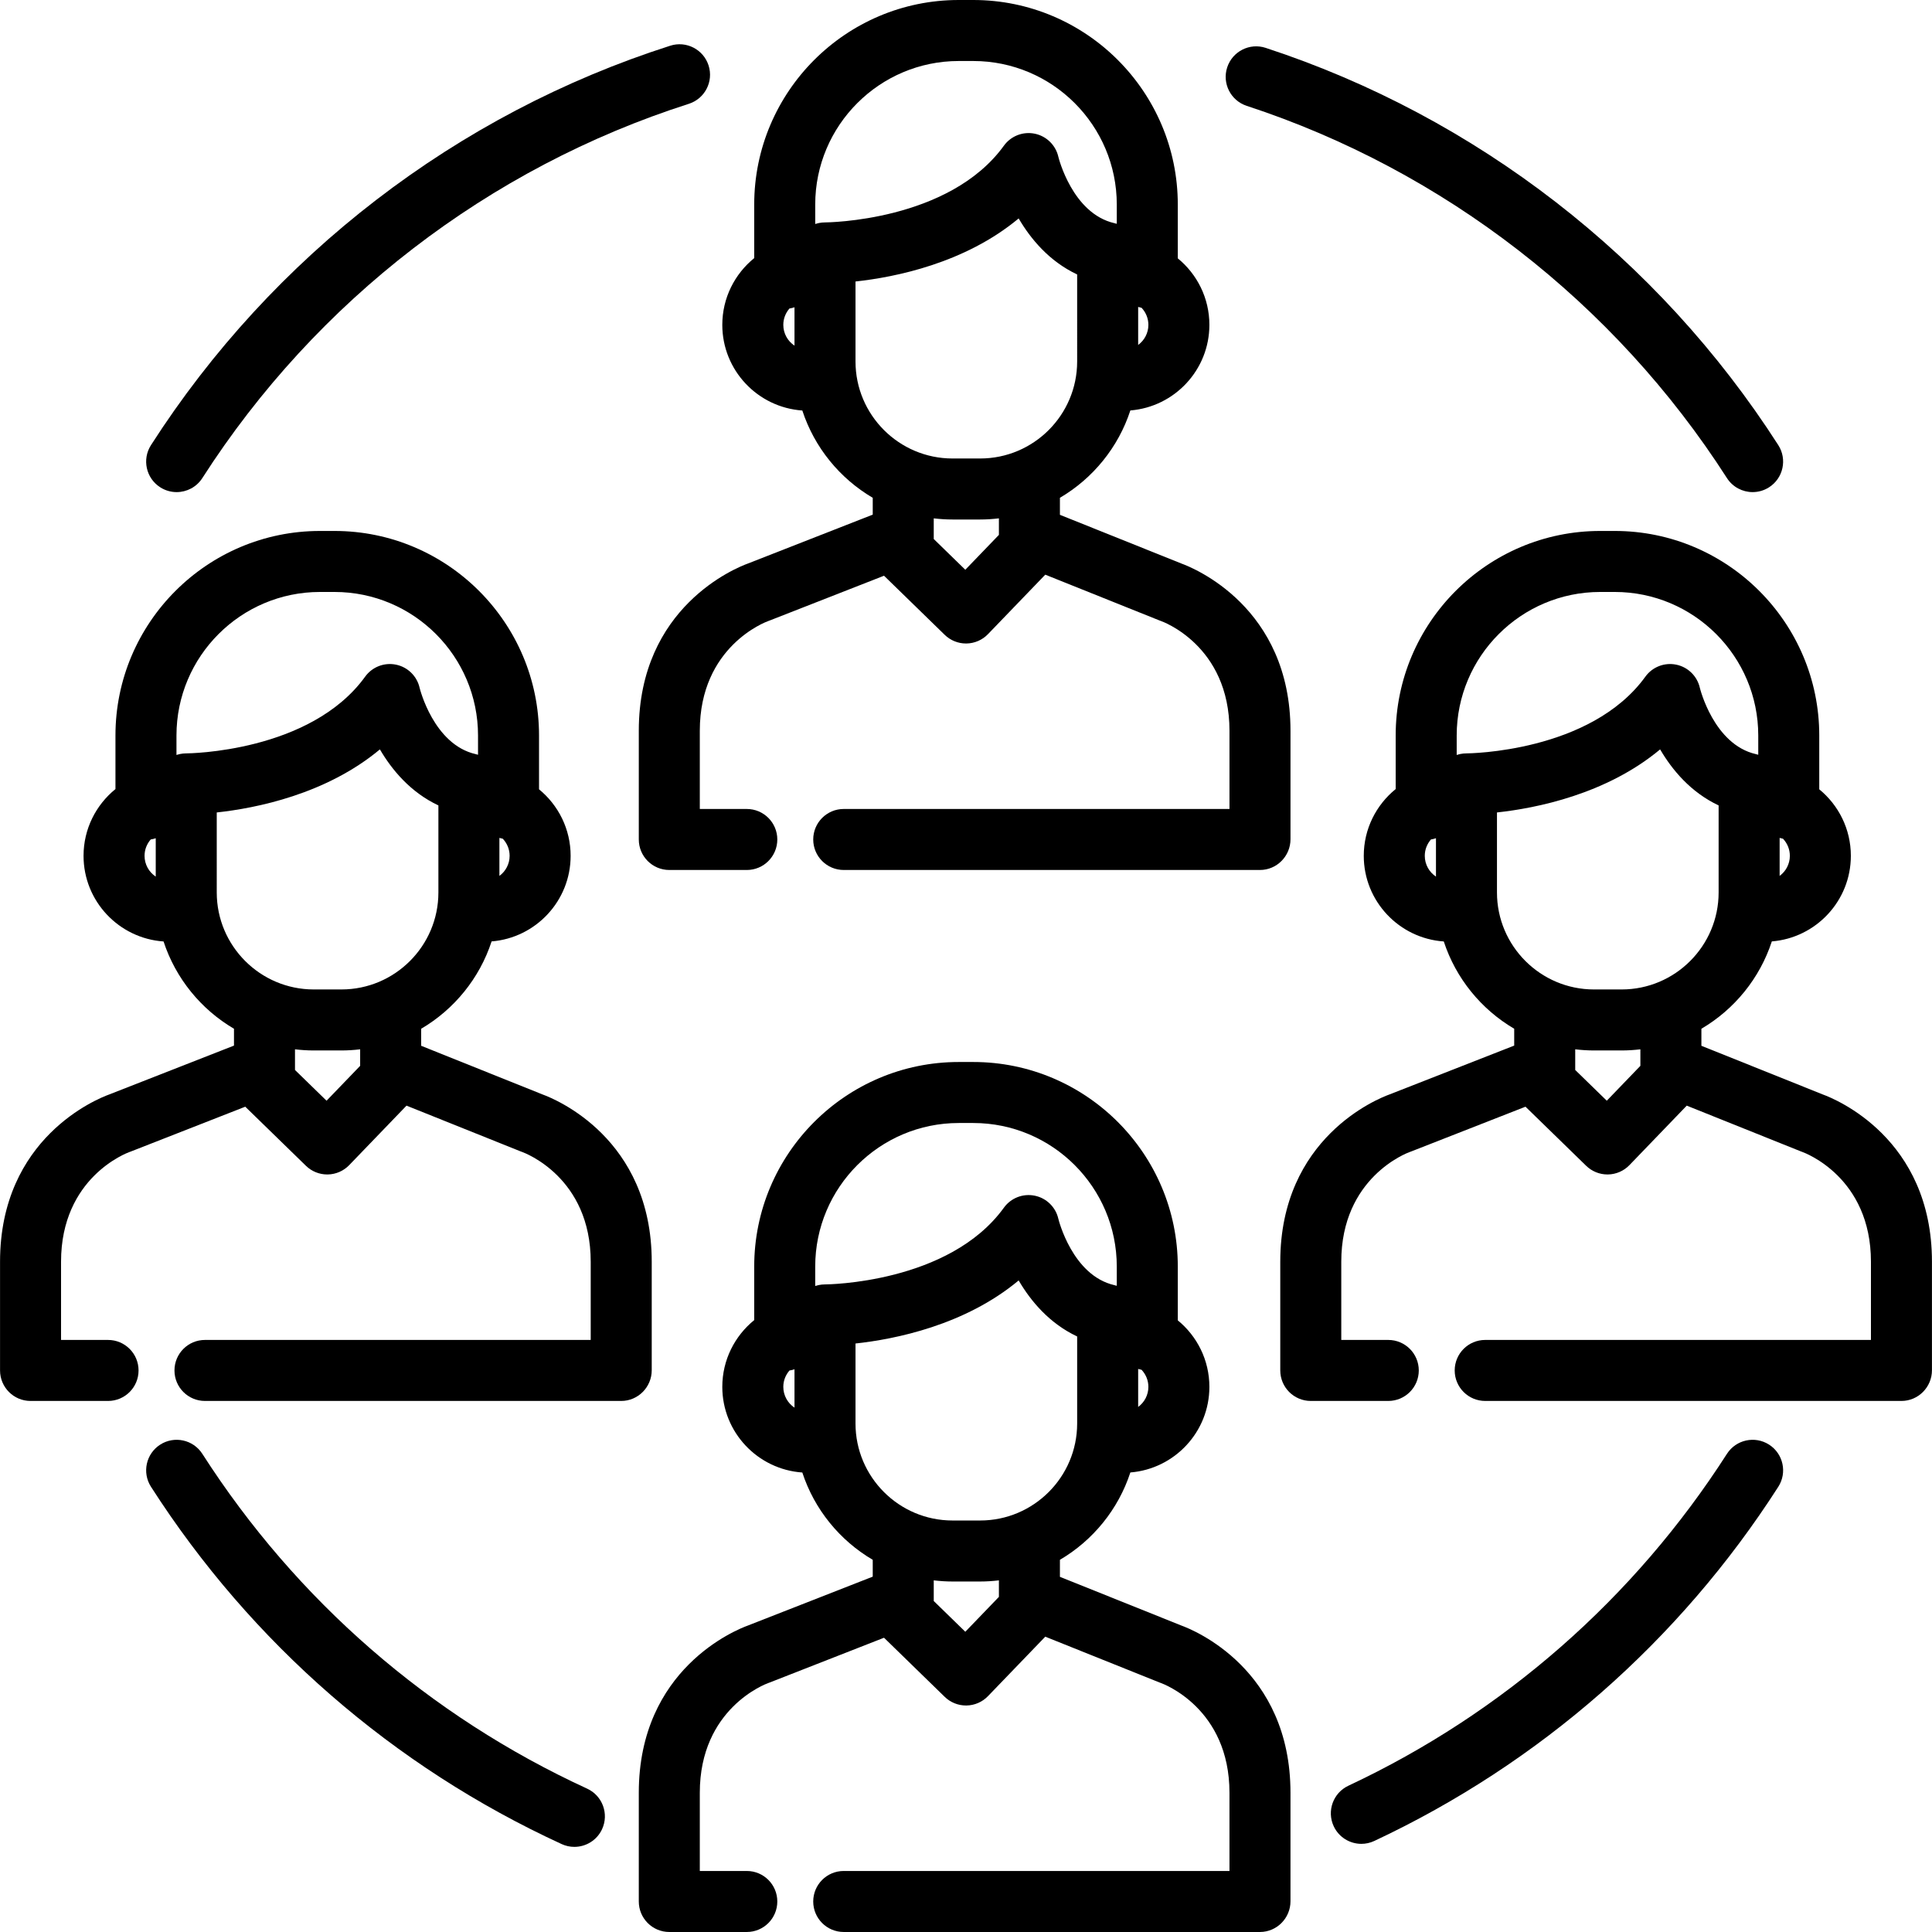 <?xml version="1.0" encoding="iso-8859-1"?>
<!-- Generator: Adobe Illustrator 19.0.0, SVG Export Plug-In . SVG Version: 6.00 Build 0)  -->
<svg version="1.1" id="Layer_1" xmlns="http://www.w3.org/2000/svg" xmlns:xlink="http://www.w3.org/1999/xlink" x="0px" y="0px"
	 viewBox="0 0 512.001 512.001" style="enable-background:new 0 0 512.001 512.001;" xml:space="preserve">
<g>
	<g>
		<g>
			<path d="M212.623,108.789c3.203,9.791,9.923,18,18.662,23.134v4.464l-33.068,12.949c-3.049,1.103-28.928,11.43-28.928,44.332
				v28.799c0,4.464,3.618,8.09,8.084,8.09h20.539c4.466,0,8.084-3.619,8.084-8.084c0-4.464-3.618-8.084-8.084-8.084h-12.456v-20.722
				c0-22.367,17.487-28.854,18.166-29.096c0.125-0.042,0.25-0.087,0.372-0.136l30.283-11.86l16.085,15.665
				c1.511,1.471,3.535,2.294,5.64,2.294c0.043,0,0.085-0.001,0.128-0.001c2.151-0.034,4.2-0.925,5.693-2.474l15.188-15.765
				l30.215,12.116c0.142,0.057,0.288,0.11,0.432,0.16c0.182,0.061,18.167,6.369,18.167,29.095v20.722h-45.341h-49.689h-7.197
				c-4.466,0-8.084,3.619-8.084,8.084c0,4.464,3.618,8.084,8.084,8.084h7.197h49.689h53.425c4.464,0,8.084-3.675,8.084-8.14v-28.748
				c0-32.775-25.68-43.151-28.894-44.319l-32.208-12.915v-4.511c8.743-5.137,15.465-13.35,18.666-23.148
				c11.703-0.94,20.943-10.743,20.943-22.682c0-7.1-3.267-13.447-8.373-17.627V54.205C312.127,24.316,287.811,0,257.923,0h-3.844
				c-29.888,0-54.204,24.316-54.204,54.205v14.197c-5.153,4.179-8.458,10.553-8.458,17.691
				C191.417,98.121,200.796,107.977,212.623,108.789z M301.625,81.344c0.293,0.092,0.594,0.163,0.9,0.221
				c1.117,1.185,1.808,2.775,1.808,4.528c0,2.184-1.069,4.117-2.708,5.321V81.344z M264.722,141.748l-8.904,9.244l-8.366-8.148
				v-5.475c1.632,0.194,3.287,0.305,4.97,0.305h7.33c1.684,0,3.339-0.111,4.97-0.305V141.748z M285.457,95.801
				c0,14.174-11.531,25.703-25.703,25.703h-7.33c-14.174,0-25.706-11.531-25.706-25.703V74.6
				c10.469-1.137,28.961-4.817,43.238-16.714c3.202,5.475,8.143,11.386,15.502,14.848V95.801z M216.043,54.205
				c0-20.974,17.063-38.037,38.036-38.037h3.844c20.973,0,38.036,17.063,38.036,38.037v5.106c-0.137-0.043-0.279-0.073-0.419-0.11
				c-0.069-0.017-0.136-0.041-0.205-0.057c-11.173-2.542-14.831-17.468-14.858-17.58c-0.701-3.098-3.152-5.498-6.264-6.135
				c-3.113-0.639-6.309,0.608-8.17,3.182c-14.542,20.104-46.978,20.331-47.383,20.331c-0.009,0-0.017,0-0.026,0
				c-0.278,0-0.554,0.014-0.825,0.042c-0.072,0.008-0.143,0.024-0.214,0.032c-0.197,0.025-0.395,0.051-0.587,0.089
				c-0.101,0.022-0.199,0.053-0.3,0.078c-0.157,0.039-0.318,0.073-0.472,0.121c-0.066,0.021-0.127,0.049-0.192,0.07V54.205z
				 M209.219,81.756c0.458-0.071,0.902-0.179,1.331-0.324v10.169c-1.785-1.185-2.965-3.21-2.965-5.508
				C207.585,84.433,208.203,82.918,209.219,81.756z"/>
			<path d="M330.387,28.05c52.257,17.127,97.456,52.159,127.27,98.643c1.545,2.407,4.151,3.721,6.812,3.721
				c1.495,0,3.006-0.414,4.357-1.281c3.758-2.41,4.85-7.411,2.441-11.169c-31.818-49.608-80.061-86.996-135.844-105.279
				c-4.251-1.393-8.809,0.923-10.2,5.164C323.833,22.094,326.145,26.659,330.387,28.05z"/>
			<path d="M42.453,129.134c1.351,0.867,2.862,1.281,4.357,1.281c2.661,0,5.269-1.314,6.812-3.721
				c30.159-47.022,75.946-82.245,128.923-99.18c4.253-1.359,6.599-5.909,5.238-10.162c-1.36-4.253-5.912-6.599-10.161-5.238
				C121.069,30.19,72.197,67.783,40.011,117.964C37.603,121.723,38.695,126.724,42.453,129.134z"/>
			<path d="M155.595,474.009c-41.808-19.218-77.069-49.899-101.972-88.725c-2.411-3.76-7.414-4.851-11.169-2.441
				c-3.758,2.41-4.851,7.411-2.441,11.169c26.575,41.434,64.208,74.175,108.829,94.688c1.095,0.503,2.242,0.742,3.372,0.742
				c3.06,0,5.989-1.747,7.35-4.709C161.428,480.675,159.652,475.875,155.595,474.009z"/>
			<path d="M468.826,382.843c-3.755-2.408-8.758-1.319-11.169,2.441c-24.545,38.271-59.235,68.684-100.317,87.951
				c-4.042,1.896-5.782,6.71-3.886,10.752c1.374,2.933,4.287,4.653,7.324,4.653c1.149,0,2.317-0.247,3.428-0.767
				c43.847-20.563,80.868-53.018,107.063-93.86C473.677,390.254,472.585,385.254,468.826,382.843z"/>
			<path d="M172.716,363.128v-28.748c0-32.774-25.676-43.148-28.894-44.319l-32.208-12.916v-4.511
				c8.743-5.137,15.465-13.351,18.666-23.149c11.702-0.94,20.943-10.743,20.943-22.682c0-7.099-3.267-13.446-8.374-17.627v-14.26
				c0-29.889-24.316-54.206-54.204-54.206h-3.844c-29.889,0-54.204,24.317-54.204,54.206v14.197
				c-5.153,4.18-8.458,10.553-8.458,17.69c0,12.028,9.379,21.884,21.204,22.696c3.204,9.791,9.923,18.001,18.663,23.135v4.463
				l-33.068,12.951c-3.056,1.103-28.928,11.432-28.928,44.332v28.797c0,4.466,3.618,8.091,8.084,8.091h20.539
				c4.466,0,8.084-3.618,8.084-8.084c0-4.466-3.618-8.084-8.084-8.084H16.178v-20.721c0-22.369,17.487-28.854,18.165-29.095
				c0.125-0.042,0.25-0.087,0.373-0.136l30.282-11.859l16.086,15.665c1.51,1.471,3.534,2.293,5.639,2.293
				c0.043,0,0.085,0,0.128-0.001c2.151-0.033,4.2-0.925,5.693-2.474l15.188-15.765l30.214,12.116
				c0.143,0.058,0.222,0.088,0.369,0.137c0.744,0.265,18.232,6.751,18.232,29.119v20.721h-45.341H61.518h-7.197
				c-4.466,0-8.084,3.618-8.084,8.084c0,4.466,3.618,8.084,8.084,8.084h7.197h49.689h53.425
				C169.097,371.268,172.716,367.592,172.716,363.128z M132.348,222.054c0.292,0.092,0.594,0.163,0.899,0.221
				c1.118,1.185,1.809,2.775,1.809,4.528c0,2.184-1.069,4.117-2.708,5.321V222.054z M41.273,232.311
				c-1.785-1.185-2.965-3.21-2.965-5.508c0-1.66,0.62-3.175,1.635-4.337c0.457-0.072,0.902-0.179,1.33-0.324V232.311z
				 M49.382,199.653c-0.009,0-0.017,0-0.026,0c-0.278,0-0.554,0.014-0.825,0.042c-0.072,0.008-0.143,0.024-0.214,0.032
				c-0.197,0.025-0.394,0.051-0.587,0.089c-0.101,0.022-0.199,0.053-0.3,0.078c-0.157,0.039-0.318,0.073-0.472,0.121
				c-0.066,0.02-0.127,0.049-0.192,0.07v-5.168c0-20.976,17.063-38.039,38.036-38.039h3.844c20.973,0,38.036,17.064,38.036,38.038
				v5.105c-0.137-0.043-0.279-0.073-0.419-0.11c-0.069-0.017-0.136-0.042-0.205-0.057c-11.173-2.542-14.831-17.466-14.858-17.579
				c-0.701-3.098-3.152-5.498-6.264-6.134c-3.113-0.638-6.31,0.607-8.169,3.182C82.222,199.425,49.787,199.653,49.382,199.653z
				 M95.445,282.458l-8.904,9.244l-8.366-8.148v-5.475c1.632,0.194,3.287,0.305,4.97,0.305h7.33c1.684,0,3.339-0.111,4.97-0.305
				V282.458z M90.476,262.215h-7.33c-14.174,0-25.706-11.531-25.706-25.704V215.31h0.001c10.469-1.137,28.961-4.816,43.238-16.714
				c3.202,5.477,8.143,11.385,15.502,14.848v23.067C116.18,250.685,104.649,262.215,90.476,262.215z"/>
			<path d="M483.096,290.06l-32.208-12.916v-4.511c8.743-5.137,15.465-13.351,18.666-23.149
				c11.702-0.94,20.943-10.743,20.943-22.682c0-7.099-3.267-13.446-8.374-17.627v-14.26c0-29.889-24.316-54.206-54.204-54.206
				h-3.845c-29.888,0-54.204,24.317-54.204,54.206v14.197c-5.153,4.18-8.458,10.553-8.458,17.69
				c0,12.028,9.379,21.884,21.205,22.696c3.204,9.791,9.923,18.001,18.663,23.135v4.463l-33.067,12.951
				c-3.056,1.103-28.928,11.432-28.928,44.332v28.797c0,4.466,3.618,8.091,8.084,8.091h20.539c4.466,0,8.084-3.618,8.084-8.084
				c0-4.466-3.618-8.084-8.084-8.084h-12.456v-20.721c0-22.369,17.487-28.854,18.165-29.095c0.125-0.042,0.249-0.087,0.373-0.136
				l30.282-11.859l16.086,15.665c1.51,1.471,3.534,2.293,5.64,2.293c0.043,0,0.085,0,0.128-0.001
				c2.151-0.033,4.201-0.925,5.693-2.474l15.188-15.765l30.214,12.116c0.143,0.058,0.222,0.088,0.369,0.137
				c0.744,0.265,18.232,6.751,18.232,29.119v20.721h-45.341h-49.689h-7.197c-4.466,0-8.084,3.618-8.084,8.084
				c0,4.466,3.618,8.084,8.084,8.084h7.197h49.689h53.425c4.466,0,8.084-3.675,8.084-8.14v-28.748
				C511.989,301.605,486.313,291.231,483.096,290.06z M471.622,222.054c0.292,0.092,0.594,0.163,0.899,0.221
				c1.118,1.185,1.809,2.775,1.809,4.528c0,2.184-1.069,4.117-2.708,5.321V222.054z M380.547,232.311
				c-1.785-1.185-2.965-3.21-2.965-5.508c0-1.66,0.62-3.175,1.635-4.337c0.457-0.072,0.902-0.179,1.33-0.324V232.311z
				 M388.656,199.653c-0.009,0-0.017,0-0.026,0c-0.278,0-0.554,0.014-0.825,0.042c-0.072,0.008-0.143,0.024-0.214,0.032
				c-0.197,0.025-0.395,0.051-0.587,0.089c-0.101,0.022-0.199,0.053-0.3,0.078c-0.157,0.039-0.318,0.073-0.473,0.121
				c-0.065,0.02-0.127,0.049-0.192,0.07v-5.168c0-20.976,17.063-38.039,38.036-38.039h3.845c20.973,0,38.036,17.064,38.036,38.038
				v5.105c-0.137-0.043-0.279-0.073-0.419-0.11c-0.069-0.017-0.136-0.042-0.205-0.057c-11.173-2.542-14.831-17.466-14.858-17.579
				c-0.701-3.098-3.152-5.498-6.264-6.134c-3.112-0.638-6.309,0.607-8.169,3.182C421.497,199.425,389.062,199.653,388.656,199.653z
				 M434.719,282.458l-8.904,9.244l-8.366-8.148v-5.475c1.632,0.194,3.287,0.305,4.97,0.305h7.33c1.682,0,3.339-0.111,4.97-0.305
				V282.458z M429.749,262.216h-7.33c-14.174,0-25.706-11.531-25.706-25.705v-21.201h0.001c10.472-1.14,28.974-4.827,43.238-16.714
				c3.202,5.477,8.143,11.385,15.502,14.848v23.067C455.454,250.686,443.923,262.216,429.749,262.216z"/>
			<path d="M313.099,430.794l-32.208-12.916v-4.511c8.743-5.137,15.465-13.351,18.666-23.149
				c11.703-0.94,20.943-10.744,20.943-22.683c0-7.099-3.267-13.446-8.373-17.627v-14.26c0-29.889-24.316-54.206-54.204-54.206
				h-3.844c-29.888,0-54.204,24.316-54.204,54.206v14.197c-5.153,4.18-8.458,10.553-8.458,17.69
				c0,12.028,9.379,21.884,21.204,22.696c3.204,9.792,9.923,18.001,18.663,23.136v4.463l-33.069,12.95
				c-3.056,1.103-28.928,11.433-28.928,44.332v28.797c0,4.466,3.618,8.091,8.084,8.091h20.539c4.466,0,8.084-3.618,8.084-8.084
				s-3.618-8.084-8.084-8.084h-12.456v-20.721c0-22.369,17.487-28.854,18.166-29.095c0.125-0.042,0.25-0.087,0.373-0.136
				l30.282-11.86l16.086,15.665c1.51,1.471,3.534,2.293,5.639,2.293c0.043,0,0.085,0,0.128-0.001c2.151-0.033,4.2-0.924,5.693-2.474
				l15.188-15.765l30.214,12.116c0.143,0.058,0.222,0.088,0.369,0.137c0.744,0.265,18.232,6.751,18.232,29.119v20.721h-45.341
				h-49.689h-7.197c-4.466,0-8.084,3.618-8.084,8.084s3.618,8.084,8.084,8.084h7.197h49.689h53.425c4.464,0,8.084-3.675,8.084-8.14
				v-28.748C341.992,442.339,316.316,431.964,313.099,430.794z M301.625,362.786c0.293,0.092,0.594,0.163,0.899,0.221
				c1.118,1.185,1.809,2.775,1.809,4.528c0,2.185-1.069,4.117-2.708,5.322V362.786z M210.55,373.044
				c-1.785-1.185-2.965-3.211-2.965-5.509c0-1.66,0.62-3.174,1.634-4.336c0.458-0.072,0.903-0.179,1.331-0.324V373.044z
				 M218.658,340.383c-0.009,0-0.017,0-0.026,0c-0.278,0-0.554,0.014-0.825,0.042c-0.085,0.009-0.167,0.026-0.252,0.038
				c-0.183,0.024-0.369,0.047-0.549,0.084c-0.127,0.025-0.249,0.064-0.375,0.096c-0.133,0.033-0.268,0.063-0.398,0.102
				c-0.066,0.019-0.127,0.048-0.193,0.069v-5.168c0.001-20.973,17.065-38.036,38.037-38.036h3.844
				c20.973,0,38.036,17.063,38.036,38.038v5.105c-0.13-0.041-0.266-0.069-0.4-0.105c-0.075-0.021-0.148-0.045-0.224-0.064
				c-11.173-2.541-14.831-17.465-14.858-17.579c-0.701-3.098-3.152-5.498-6.264-6.134c-3.113-0.638-6.309,0.607-8.169,3.181
				C251.499,340.156,219.064,340.383,218.658,340.383z M264.722,423.19l-8.904,9.245l-8.366-8.148v-5.475
				c1.632,0.194,3.287,0.305,4.97,0.305h7.33c1.684,0,3.339-0.112,4.97-0.305V423.19z M259.753,402.948h-7.33
				c-14.174,0-25.706-11.531-25.706-25.704v-21.2h0.001c10.469-1.138,28.961-4.817,43.238-16.715
				c3.202,5.475,8.143,11.386,15.502,14.848v23.067C285.457,391.416,273.926,402.948,259.753,402.948z"/>
		</g>
	</g>
</g>
<g>
</g>
<g>
</g>
<g>
</g>
<g>
</g>
<g>
</g>
<g>
</g>
<g>
</g>
<g>
</g>
<g>
</g>
<g>
</g>
<g>
</g>
<g>
</g>
<g>
</g>
<g>
</g>
<g>
</g>
</svg>

